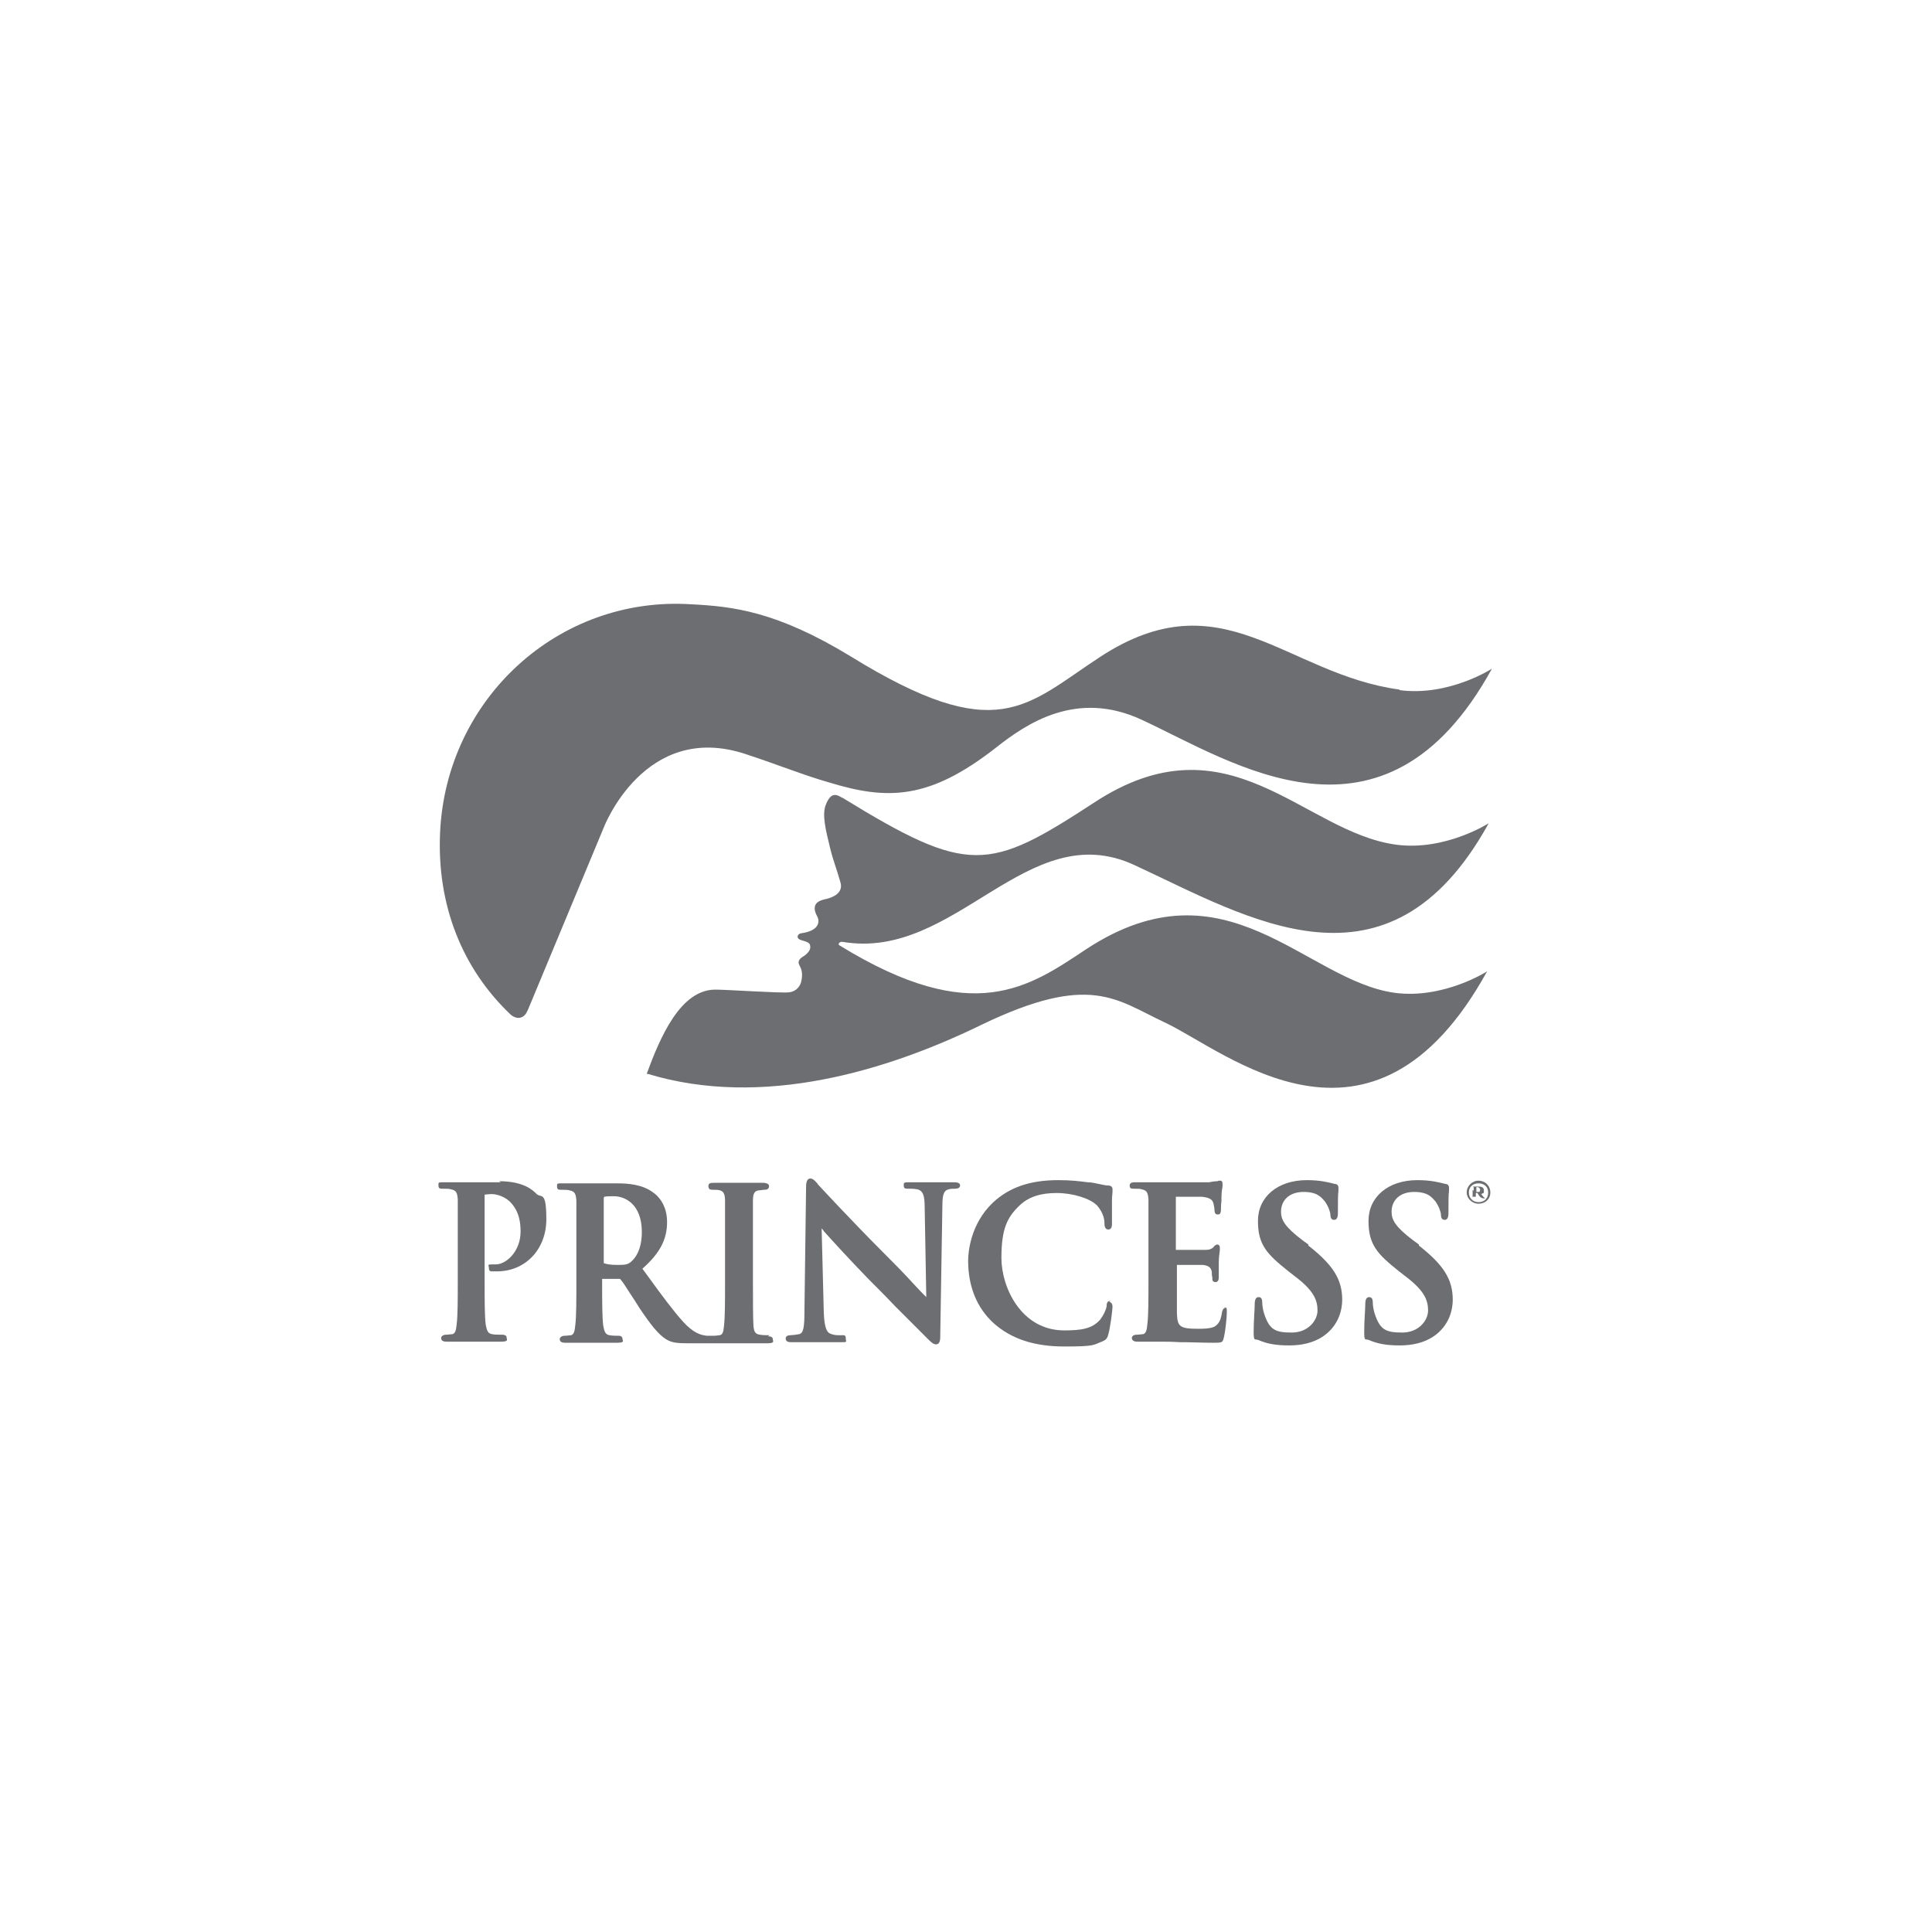 <svg xmlns="http://www.w3.org/2000/svg" viewBox="0 0 360 360"><defs><style>      .cls-1 {        fill: #6d6e71;      }    </style></defs><g><g id="Layer_1"><g id="Layer_1-2" data-name="Layer_1"><g><g><path class="cls-1" d="M273.3,222.2c0-1.2,1-2.2,2.2-2.2s2.2.9,2.2,2.2-1,2.1-2.2,2.1-2.2-1-2.2-2.1M277.3,222.2c0-1-.7-1.7-1.8-1.7s-1.8.7-1.8,1.7.7,1.8,1.8,1.8,1.8-.7,1.8-1.8M274.6,221.9v-.6c0-.1,0-.2-.3-.2s0,0,0,0,0,0,.1,0h1c.4,0,1.1,0,1.1.7s0,.4-.5.7l.4.5q.3.3.4.3t0,0-.2,0c-.3,0-.6,0-1-.5l-.3-.5h-.3v.7h.3q0,0,0,0t0,0h-1s-.2,0-.2,0,0,0,0,0c.2,0,.3,0,.3-.1v-1.2h0ZM275.1,222.1c0,0,.3,0,.3,0h.2c.1,0,.2-.2.2-.4s-.2-.5-.5-.5-.2,0-.2,0v.9Z"></path><path class="cls-1" d="M93.3,220.3h-7.1c-1,0-2.2,0-3.4,0s-1.1,0-1.1.6.3.6.9.6,1.1,0,1.4.1c1,.2,1.2.6,1.3,1.9,0,1.2,0,2.3,0,8.2v6.8c0,3.5,0,6.6-.2,8.2-.1,1.2-.3,1.8-.8,1.9-.3,0-.7.1-1.2.1s-.9.3-.9.6.1.7,1,.7,1.9,0,2.9,0h3.3c1.2,0,2.5,0,4,0s1-.5,1-.7,0-.6-.9-.6-1.3,0-1.8-.1c-.8-.1-1-.7-1.2-1.8-.2-1.6-.2-4.7-.2-8.2v-15.5c0-.3,0-.5,0-.5.3,0,.7-.1,1.3-.1s2.1.2,3.4,1.4c1.8,1.8,2,4,2,5.6,0,3.7-2.7,6.1-4.6,6.1s-1.3,0-1.3.7.5.6.7.6h.8c5.3,0,9.2-4.1,9.2-9.7s-1-3.8-1.9-4.8c-.5-.5-2.2-2.3-6.9-2.3"></path><path class="cls-1" d="M178.1,220.3c-1.3,0-2.3,0-3.1,0h-2c-.9,0-2,0-3.3,0s-1.3,0-1.3.6.3.6.9.6,1.4,0,1.9.2c.7.3,1.1.9,1.1,3.2l.3,16.8c-.5-.5-1.4-1.4-2.4-2.5-1.8-2-4.2-4.4-5.7-5.9-5.9-5.9-11.8-12.3-11.9-12.4-.1-.1-.3-.3-.3-.4-.5-.5-.8-.9-1.3-.9-.8,0-.8,1.2-.8,1.6l-.3,22.9c0,3.4-.2,4.3-1,4.5-.5.1-1.3.2-1.6.2-.7,0-.9.3-.9.6,0,.7.7.7,1.2.7,1.4,0,2.7,0,3.5,0h1.6c.9,0,2,0,3.7,0s1.2,0,1.2-.7-.3-.6-1-.6-1.2,0-1.9-.3c-.5-.2-1.1-.8-1.2-4l-.4-15.6c.1.1.3.3.4.5,1.6,1.8,5,5.5,8.2,8.8,1.6,1.6,3.4,3.4,5,5.1,2.5,2.5,4.8,4.8,6.2,6.2.5.5,1,1,1.5,1,.8,0,.8-1,.8-1.5l.4-24.4c0-2.3.4-2.8,1.2-3,.4-.1.7-.1,1.1-.1.9,0,1-.4,1-.6,0-.6-.8-.6-1.2-.6"></path><path class="cls-1" d="M206.9,242.4c-.6,0-.7.5-.7,1-.1.7-.6,1.7-1.2,2.5-1.5,1.7-3.5,2-6.7,2-8,0-11.7-8-11.7-13.5s1.1-7.6,3.4-9.8c1.7-1.6,3.9-2.3,6.9-2.3s6.2,1,7.5,2.3c.8.9,1.4,2.1,1.4,3.3,0,.3,0,1.2.7,1.2s.7-.7.7-1.2v-4.2c0-.8.1-1.3.1-1.6v-.5c0-.1,0-.7-.8-.7-.6,0-1.2-.2-1.8-.3-.6-.1-1.2-.3-2-.3-1.6-.2-3.1-.4-5.5-.4-5.2,0-9.1,1.3-12.2,4.2-4.2,4-4.6,9.3-4.6,10.8,0,4.8,1.6,8.8,4.8,11.7h0c3.3,2.9,7.5,4.3,13.2,4.3s5.3-.3,6.9-.9c.7-.3,1-.5,1.2-1.3.4-1.3.8-4.7.8-5.2,0-.8-.5-.9-.6-.9"></path><path class="cls-1" d="M228.4,243.7c-.5,0-.6.5-.7.8-.2,1.5-.6,2.2-1.4,2.7-.8.4-2.3.4-3.1.4-3.5,0-3.8-.5-3.9-2.9v-9h0c1.1,0,4.2,0,4.8,0,1.3.1,1.6.7,1.7,1.3,0,.3,0,.7.1,1v.3c0,.4.2.6.6.6.6,0,.6-.7.6-1v-1.2c0-.5,0-1,0-1.4,0-1.3.2-2,.2-2.4v-.4c0-.5-.3-.6-.5-.6s-.5.2-.7.5h0c-.3.3-.7.5-1.5.5-.5,0-2.5,0-5.5,0h0v-9.9h0c.9,0,4.4,0,4.9,0,1.6.2,1.9.6,2.1,1.2.1.4.2,1,.2,1.3,0,.5.2.8.6.8s.5-.1.6-.7c0-.3,0-1.2.1-1.8v-.7c0-1.2.2-1.8.2-2.1v-.4c0-.6-.3-.6-.5-.6s-.3,0-.4.1h-.2c-.3,0-1,.1-1.4.2h-8.7c-2.4,0-1.1,0-1.8,0h-3.2c-.5,0-1.1,0-1.1.6s.3.6.9.6,1.1,0,1.3.1c1,.2,1.2.6,1.3,1.9v15c0,3.5,0,6.6-.2,8.2-.1,1.2-.3,1.8-.8,1.9-.3,0-.7.1-1.2.1-.7,0-.9.4-.9.6s.1.7,1,.7h4.4c1,0,2,0,3.6.1h1c1.3,0,3,.1,5,.1s1.9,0,2.2-1.2c.2-.8.5-3.5.5-4.4s0-1-.5-1"></path><path class="cls-1" d="M243.8,231.9l-1.1-.8c-3.3-2.5-4-3.8-4-5.3,0-2.2,1.6-3.7,4.2-3.7s3.3,1,4,1.8c.7,1,1,2.1,1,2.4,0,.8.3,1,.7,1,.7,0,.7-.9.7-1.4,0-2.1,0-3.3.1-4v-.6c0-.6-.5-.7-.7-.7-1.2-.3-2.7-.7-5.2-.7-5.4,0-9.1,3.1-9.1,7.6s1.7,6.2,5.7,9.4l1.8,1.4c3,2.4,3.6,4.1,3.6,5.9s-1.7,4.1-4.8,4.1-4.2-.5-5.2-3.7c-.2-.7-.3-1.4-.3-1.9,0-.8-.3-1-.7-1-.7,0-.7,1-.7,1.3h0c0,.9-.2,3.1-.2,5.1s.2,1.3.9,1.6c1.6.7,3.3,1,5.7,1s4.5-.5,6.2-1.6c3.2-2.1,3.7-5.3,3.7-6.9,0-3.8-1.7-6.5-6.3-10.1"></path><path class="cls-1" d="M264.4,231.9l-1.1-.8c-3.3-2.5-4-3.8-4-5.3,0-2.2,1.6-3.7,4.2-3.7s3.3,1,4,1.8c.7,1,1,2.1,1,2.4,0,.8.3,1,.7,1,.7,0,.7-.9.7-1.4,0-2.1,0-3.3.1-4v-.6c0-.6-.5-.7-.7-.7-1.2-.3-2.7-.7-5.2-.7-5.4,0-9.1,3.1-9.1,7.6s1.7,6.2,5.7,9.4l1.8,1.4c3,2.4,3.6,4.1,3.6,5.9s-1.7,4.1-4.8,4.1-4.2-.5-5.2-3.7c-.2-.7-.3-1.4-.3-1.9,0-.8-.3-1-.7-1-.7,0-.7,1-.7,1.3h0c0,1-.2,3.1-.2,5.1s.2,1.3.9,1.6c1.6.7,3.3,1,5.7,1s4.5-.5,6.2-1.6c3.2-2.1,3.7-5.3,3.7-6.9,0-3.8-1.7-6.5-6.3-10.1"></path><path class="cls-1" d="M143.4,248.8c-.5,0-1.3,0-1.8-.1-.9-.1-1.1-.6-1.2-1.6-.1-1.6-.1-4.6-.1-8.4v-6.8c0-5.9,0-6.9,0-8.2,0-1.3.3-1.8,1.1-1.9.4,0,.7-.1,1-.1.6,0,.9-.2.9-.7s-.8-.6-1-.6h-9.1c-.7,0-1.2,0-1.2.6s.3.7.9.7.9,0,1.2.1c.5.1,1,.4,1,1.9,0,1.2,0,2.3,0,8.2v6.8c0,3.8,0,6.8-.2,8.4-.1,1.2-.3,1.6-.8,1.7-.2,0-.6.1-1.1.1h-1c-.3,0-.5,0-.9-.1-.5-.1-1.9-.4-3.8-2.5-1.8-2-3.9-4.8-6.5-8.4l-1.1-1.5c3.3-2.9,4.6-5.5,4.6-8.7s-1.7-4.9-2.6-5.5c-2-1.5-4.6-1.7-6.8-1.7h-6.5c-1,0-2.3,0-3.5,0s-1.1,0-1.1.6.3.6.9.6,1.1,0,1.4.1c1,.2,1.2.6,1.3,1.9,0,1.2,0,2.3,0,8.2v6.8c0,3.5,0,6.6-.2,8.2-.1,1.2-.3,1.8-.8,1.9-.3,0-.7.1-1.2.1s-.9.3-.9.6.1.7,1,.7,2,0,2.9,0h2.6c1.1,0,2.7,0,4.2,0s1-.4,1-.7-.2-.6-.7-.6-1.2,0-1.7-.1c-.8-.1-1-.7-1.2-1.8-.2-1.6-.2-4.7-.2-8.2v-.5h3.1c.2,0,.3,0,.4.2.3.3,1,1.4,1.7,2.5.6.9,1.2,1.8,1.8,2.8,2.1,3.1,3.5,4.9,5,5.8,1,.6,2,.7,4,.7h4.6c.8,0,1.9,0,2.9,0h3.3c1.1,0,2.5,0,4,0s1-.5,1-.7,0-.6-.9-.6M119.6,229.5c0,3.5-1.3,5-2,5.6-.6.5-1,.6-2.4.6s-2-.1-2.6-.3c-.1,0-.1,0-.1-.4v-11.7q0-.2.1-.3c.4-.1,1.2-.1,1.8-.1,2,0,5.2,1.4,5.2,6.7"></path></g><path class="cls-1" d="M156.9,148.6c23.6,14.5,27.3,13.8,46.9,1,25.2-16.6,39,5.5,56.4,7.8,9.1,1.2,17.2-4,17.2-4-18.7,33.9-44.8,17.6-66,7.8-20-9.3-33.3,17.9-54.4,14.3-.6-.1-1,.5-.5.7,24.9,15.3,35.3,7.7,46,.6,26-17,40.7,5.9,57.4,8.2,9.1,1.2,17.2-4,17.2-4-21.4,38.8-48.7,14.8-60.1,9.5-9-4.2-13.8-9.3-34,.4-17.6,8.6-40.9,15.7-62.3,9.2,0,0,0,0-.2,0,2.5-6.8,6.3-15.8,12.9-15.7,1.9,0,12.5.7,13.6.5,1.3-.1,2.1-1.1,2.3-2,.5-2.3-.4-2.8-.5-3.5,0-.7.6-1,1.2-1.4,1-.8,1.1-1.4.9-2s-1.6-.7-2-1c-.5-.3-.3-1,.4-1.1,3.6-.5,3.4-2.4,3-3.1-1.5-2.7.8-3.1,1.7-3.3,1.2-.3,3.2-1.1,2.6-3.1-.7-2.5-1.4-4.2-1.9-6.3-.8-3.3-1.6-6.3-.8-8.2,1-2.5,2.1-1.8,3.1-1.2M260.8,128.5c-21.3-2.9-33-21-55.8-6.1-13.9,9.1-19.1,16.8-46.5-.1-13.8-8.4-21.9-9.3-29.7-9.7-24.7-1.6-45.7,17.6-46.8,42.6-.6,13.4,4.1,25.3,13.2,33.9,1.1.9,2.3.7,2.9-.4l.3-.6,14.1-33.9s7.6-19.9,26.4-13.7c6.1,2,11,4,15.6,5.3,10.8,3.3,18.6,3.3,31.1-6.5,5.7-4.5,15-10.8,27.1-5.2,16.9,7.8,45.2,27.1,65.3-9.5,0,0-8,5.2-17.2,4"></path></g></g></g></g></svg>